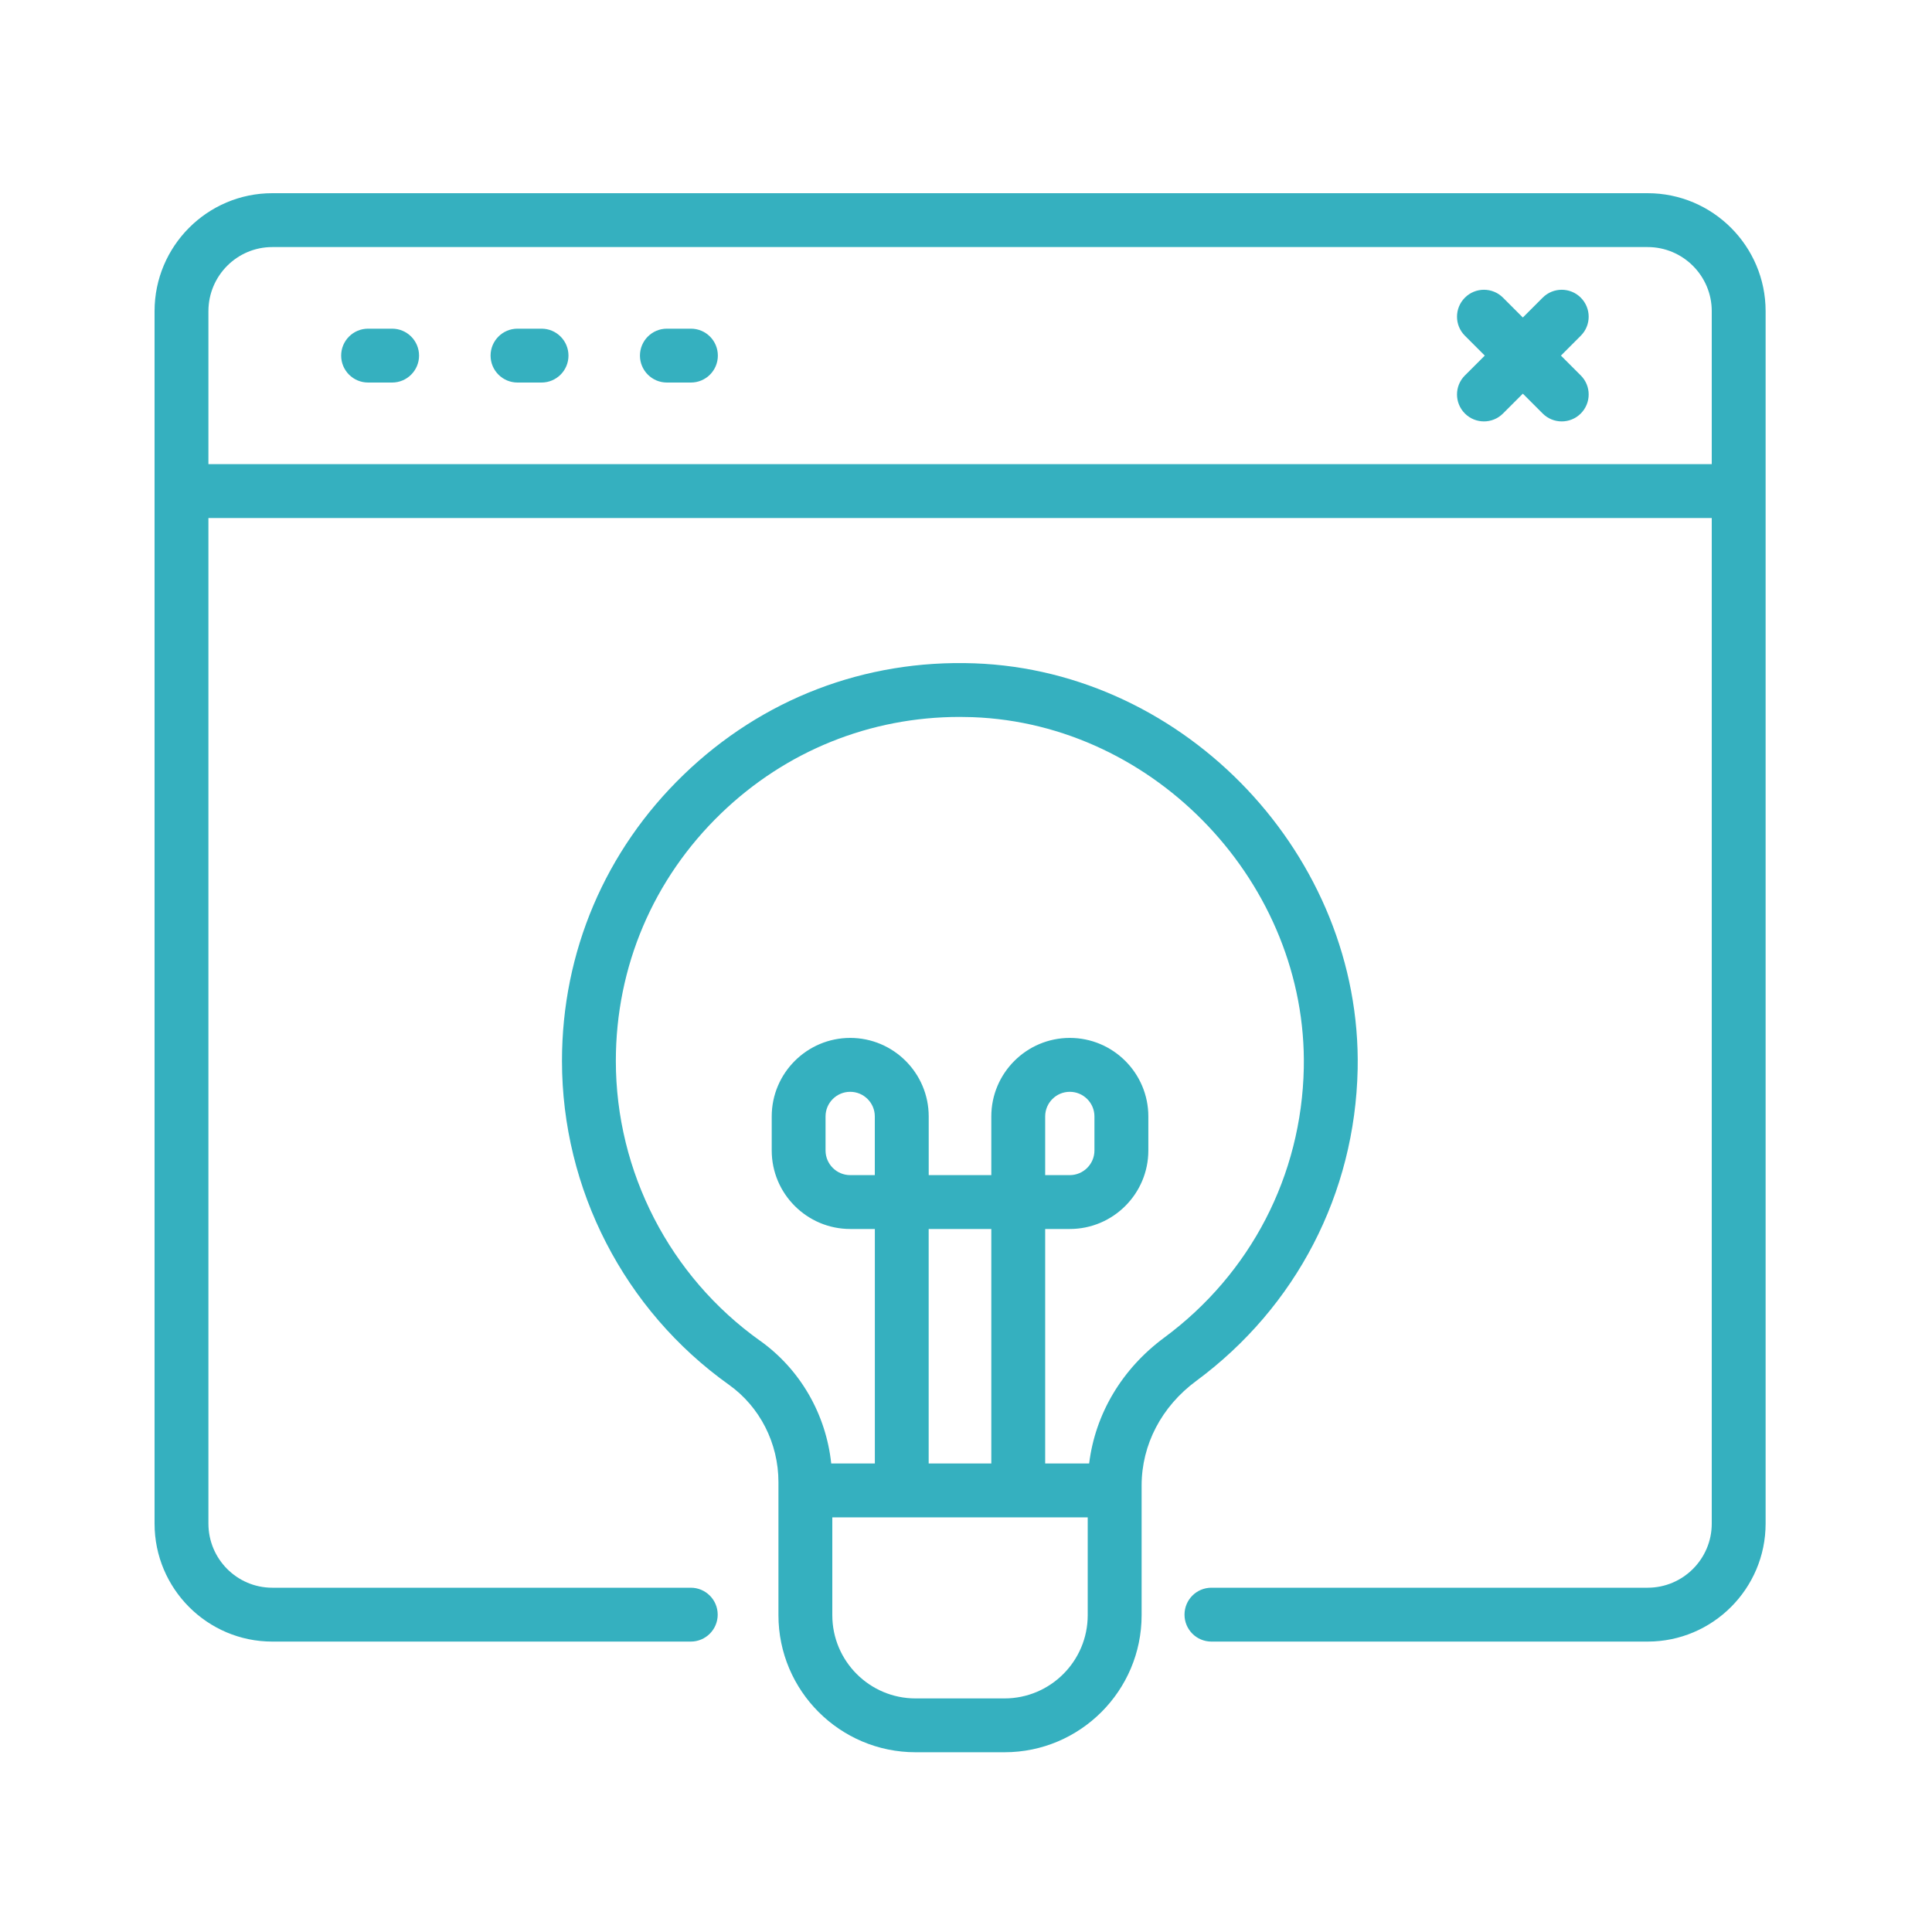 <svg width="50" height="50" viewBox="0 0 50 50" fill="none" xmlns="http://www.w3.org/2000/svg">
<rect width="50" height="50" fill="white"/>
<path d="M31.352 42.484H42.641C44.324 42.484 45.694 41.114 45.694 39.431V8.053C45.694 6.37 44.324 5 42.641 5H7.046C5.366 5 4 6.37 4 8.053V39.431C4 41.114 5.366 42.484 7.046 42.484H17.877C18.262 42.484 18.574 42.172 18.574 41.787C18.574 41.402 18.262 41.09 17.877 41.09H7.046C6.135 41.09 5.394 40.346 5.394 39.431V13.406H44.3V39.431C44.3 40.346 43.556 41.09 42.641 41.09H31.352C30.966 41.09 30.655 41.402 30.655 41.787C30.655 42.172 30.966 42.484 31.352 42.484ZM5.394 12.012V8.053C5.394 7.138 6.135 6.394 7.046 6.394H42.641C43.555 6.394 44.3 7.138 44.3 8.053V12.012H5.394Z" fill="#35B0BF"/>
<path d="M10.148 8.506H9.526C9.141 8.506 8.829 8.818 8.829 9.203C8.829 9.588 9.141 9.9 9.526 9.9H10.148C10.533 9.9 10.845 9.588 10.845 9.203C10.845 8.818 10.533 8.506 10.148 8.506Z" fill="#35B0BF"/>
<path d="M40.91 7.703C40.638 7.431 40.197 7.431 39.925 7.703L39.411 8.217L38.897 7.703C38.625 7.431 38.184 7.431 37.912 7.703C37.639 7.976 37.639 8.417 37.912 8.689L38.426 9.203L37.912 9.716C37.639 9.988 37.639 10.429 37.912 10.702C38.048 10.838 38.226 10.906 38.405 10.906C38.583 10.906 38.761 10.838 38.897 10.702L39.411 10.188L39.925 10.702C40.061 10.838 40.239 10.906 40.418 10.906C40.596 10.906 40.774 10.838 40.91 10.702C41.183 10.429 41.183 9.988 40.91 9.716L40.397 9.203L40.91 8.689C41.183 8.417 41.183 7.976 40.91 7.703Z" fill="#35B0BF"/>
<path d="M14.015 8.506H13.393C13.008 8.506 12.696 8.818 12.696 9.203C12.696 9.588 13.008 9.9 13.393 9.9H14.015C14.4 9.9 14.712 9.588 14.712 9.203C14.712 8.818 14.4 8.506 14.015 8.506Z" fill="#35B0BF"/>
<path d="M17.881 8.506H17.259C16.874 8.506 16.562 8.818 16.562 9.203C16.562 9.588 16.874 9.9 17.259 9.9H17.881C18.267 9.9 18.578 9.588 18.578 9.203C18.578 8.818 18.267 8.506 17.881 8.506Z" fill="#35B0BF"/>
<path d="M20.146 41.801C20.146 43.757 21.738 45.348 23.695 45.348H25.997C27.954 45.348 29.545 43.756 29.545 41.801V38.445C29.545 37.388 30.06 36.401 30.959 35.738C33.547 33.825 35.069 30.885 35.136 27.671C35.247 22.174 30.706 17.364 25.218 17.167C22.378 17.065 19.723 18.089 17.694 20.048C15.663 22.007 14.544 24.638 14.544 27.457C14.544 30.776 16.158 33.909 18.863 35.836C19.666 36.408 20.146 37.35 20.146 38.356V41.801ZM25.997 43.955H23.694C22.506 43.955 21.54 42.989 21.54 41.801V39.269H28.15V41.801C28.15 42.989 27.184 43.955 25.996 43.955H25.997ZM22.64 30.412H22.003C21.651 30.412 21.365 30.125 21.365 29.774V28.893C21.365 28.542 21.651 28.256 22.003 28.256C22.355 28.256 22.64 28.542 22.64 28.893V30.412ZM24.845 31.806H25.655V37.875H24.034V31.806H24.845ZM19.672 34.7C17.334 33.035 15.938 30.327 15.938 27.457C15.938 25.02 16.905 22.745 18.661 21.051C20.337 19.434 22.519 18.554 24.837 18.554C24.946 18.554 25.057 18.556 25.167 18.56C29.912 18.73 33.838 22.889 33.742 27.643C33.685 30.421 32.368 32.963 30.131 34.617C29.033 35.428 28.345 36.593 28.187 37.875H27.049V31.806H27.687C28.807 31.806 29.719 30.894 29.719 29.774V28.893C29.719 27.773 28.807 26.861 27.687 26.861C26.567 26.861 25.655 27.773 25.655 28.893V30.412H24.035V28.893C24.035 27.773 23.123 26.861 22.004 26.861C20.884 26.861 19.972 27.773 19.972 28.893V29.774C19.972 30.894 20.884 31.806 22.004 31.806H22.641V37.875H21.512C21.377 36.603 20.712 35.441 19.673 34.7H19.672ZM27.049 30.412V28.893C27.049 28.542 27.334 28.256 27.686 28.256C28.038 28.256 28.324 28.542 28.324 28.893V29.774C28.324 30.125 28.038 30.412 27.686 30.412H27.049Z" fill="#35B0BF"/>
</svg>
